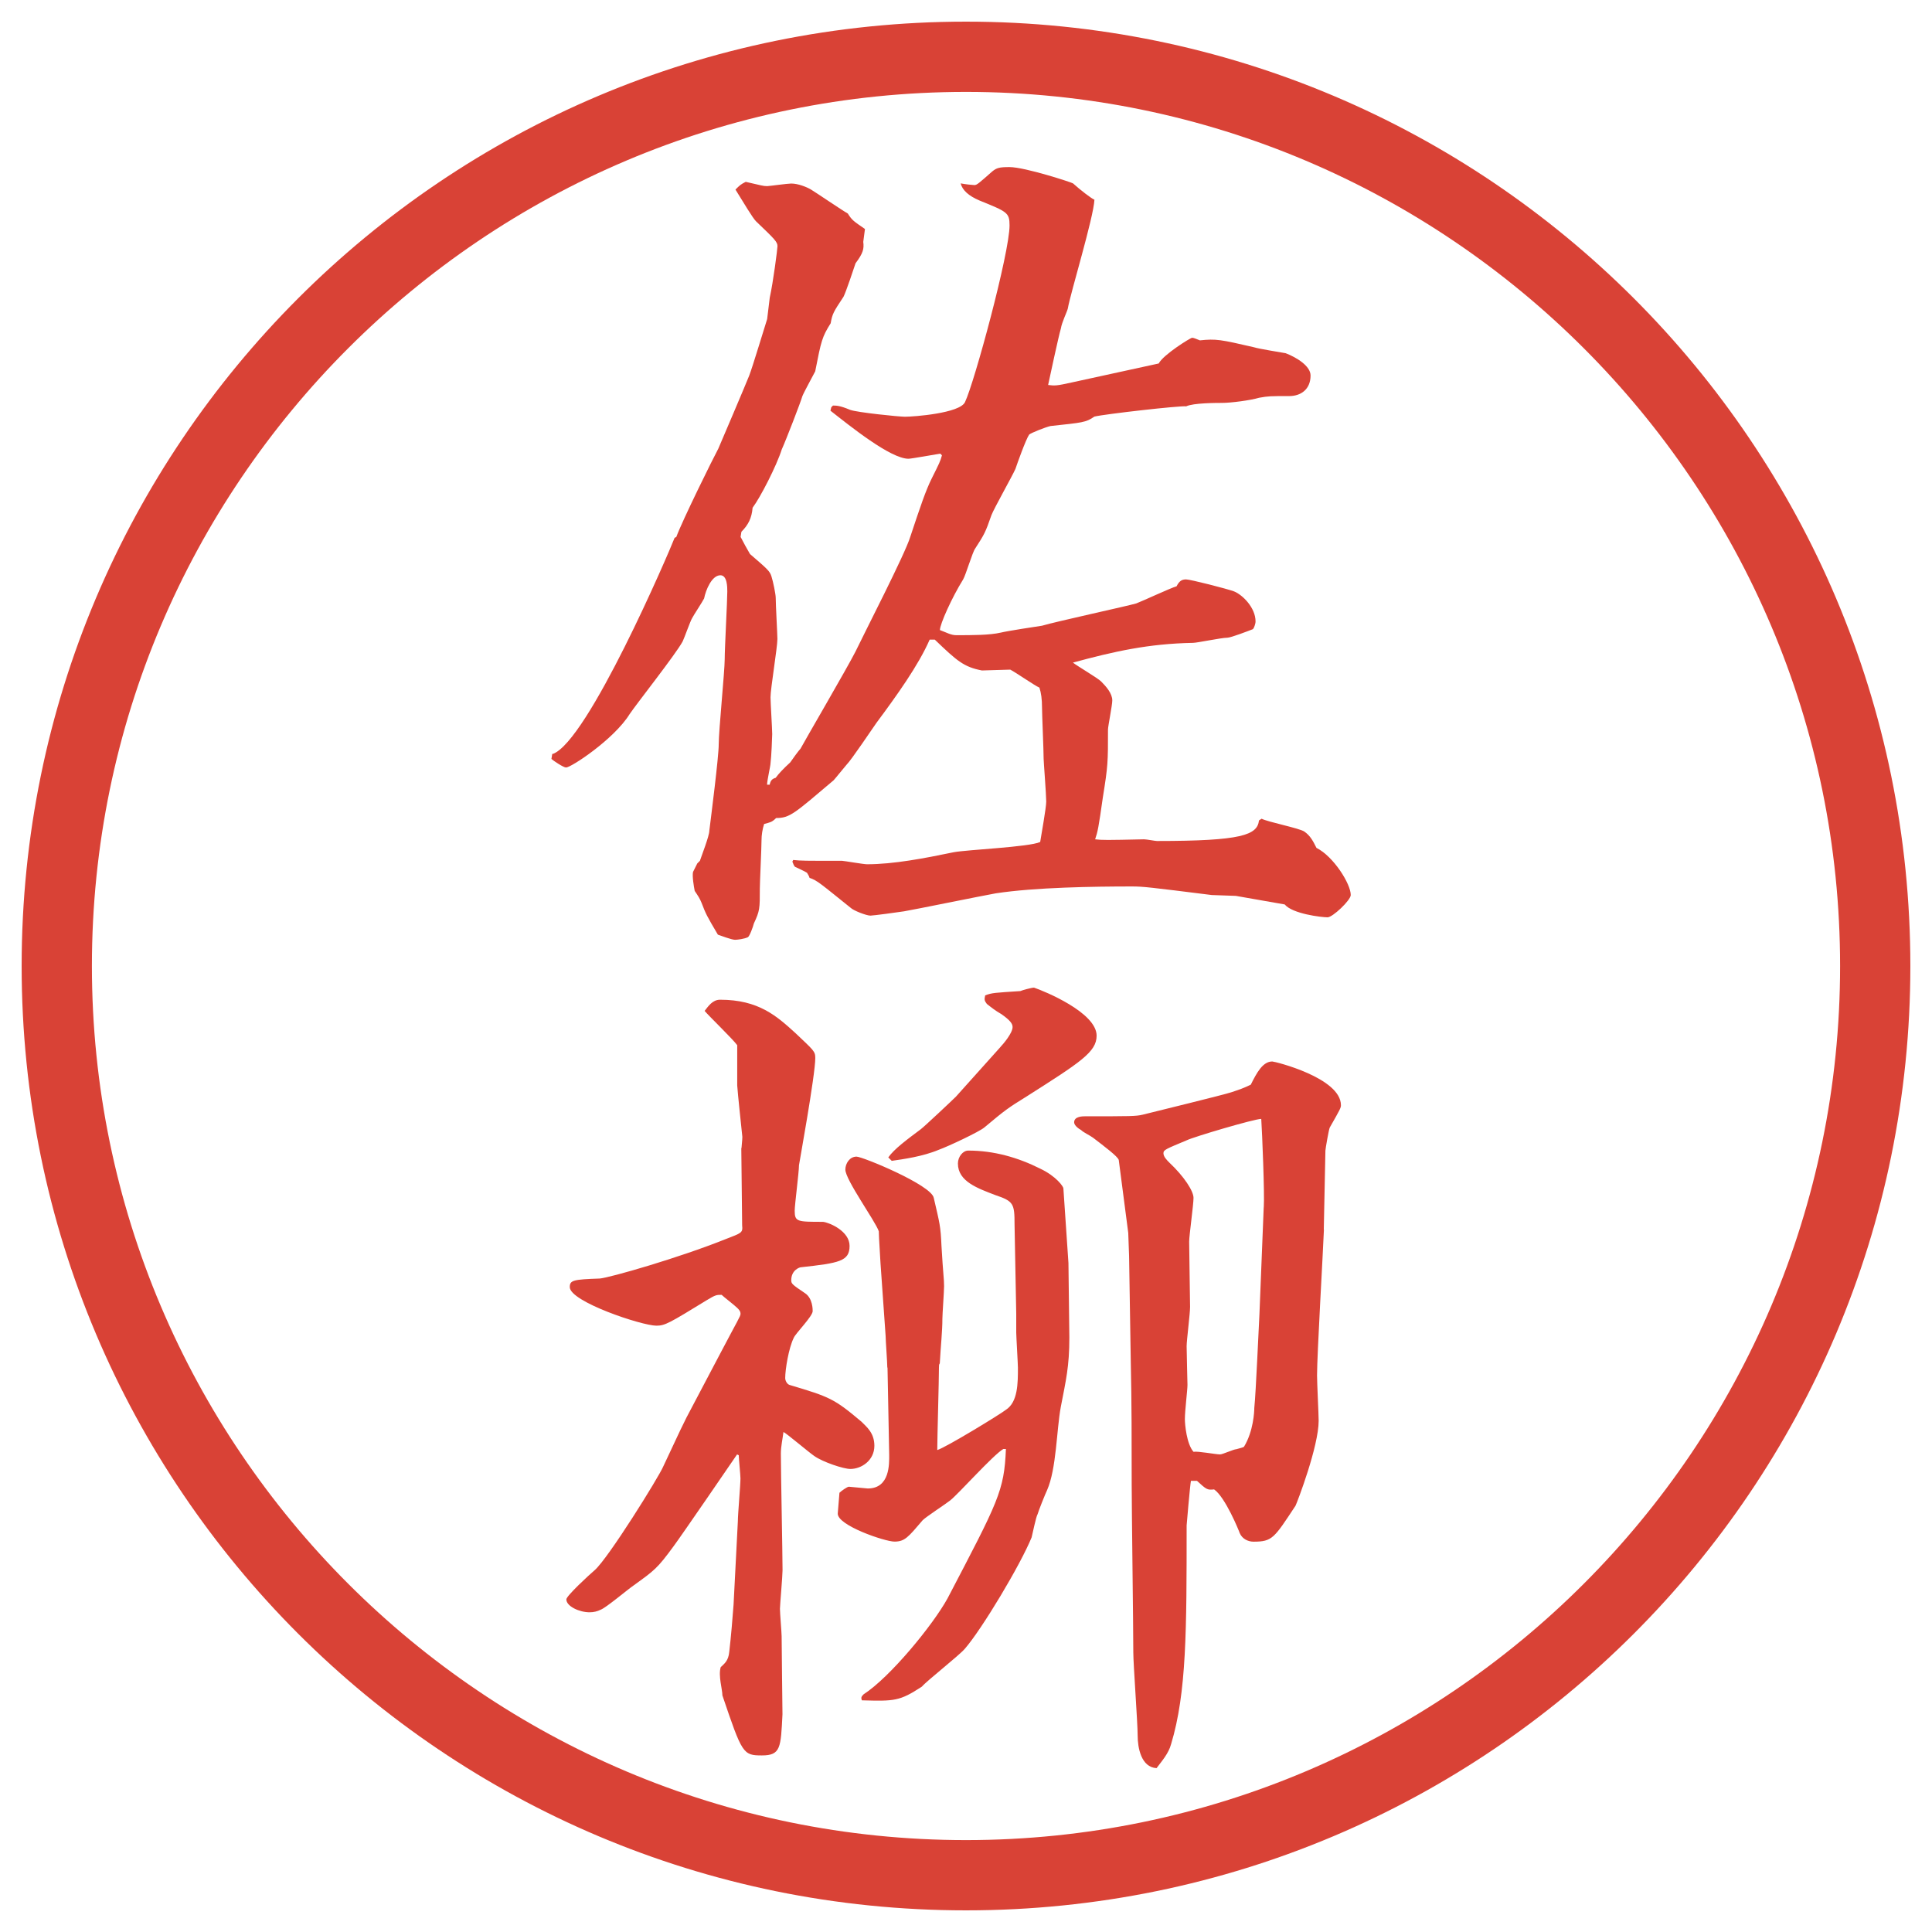 <?xml version="1.0" encoding="UTF-8"?>
<svg id="_レイヤー_1" data-name="レイヤー_1" xmlns="http://www.w3.org/2000/svg" version="1.1" viewBox="0 0 27.496 27.496">
  <!-- Generator: Adobe Illustrator 29.3.1, SVG Export Plug-In . SVG Version: 2.1.0 Build 151)  -->
  <g id="_楕円形_1" data-name="楕円形_1">
    <path d="M13.748,1.308c6.859,0,12.44,5.581,12.44,12.44s-5.581,12.44-12.44,12.44S1.308,20.607,1.308,13.748,6.889,1.308,13.748,1.308M13.748.308C6.325.308.308,6.325.308,13.748s6.017,13.44,13.44,13.44,13.44-6.017,13.44-13.44S21.171.308,13.748.308h0Z" fill="#d94236"/>
  </g>
  <g>
    <path d="M7.868,10.73c.5-.183,1.648-2.856,1.733-3.076l.024-.012c.085-.232.525-1.123.598-1.257.037-.085.391-.916.439-1.038s.22-.696.256-.806l.037-.305c.049-.22.11-.696.11-.732,0-.061-.037-.098-.305-.354-.049-.049-.171-.256-.293-.452.061-.061.073-.073.146-.11.22.049.244.061.305.061.024,0,.293-.037.342-.037.098,0,.22.049.281.085s.439.293.525.342c.061.098.085.11.244.22l-.024.183c.012.098,0,.159-.11.305-.024.073-.134.403-.171.476-.146.22-.159.244-.183.378-.122.195-.134.244-.22.684-.037.073-.159.293-.183.354-.024.085-.232.623-.293.757-.073.232-.305.684-.415.83-.012.146-.061.244-.159.342l-.012.073c.037.073.098.183.134.244.256.22.281.244.305.317s.061.256.061.305c0,.098.024.525.024.586,0,.122-.098.708-.098.83,0,.073.024.452.024.525,0,.037-.012.33-.024.415,0,.037-.049.244-.049.305h.037c.012-.061.037-.085.085-.098q.061-.085.208-.22c.024-.037.122-.171.146-.195.037-.073.671-1.16.781-1.379.122-.256.708-1.392.781-1.636.146-.439.22-.659.305-.83.11-.22.122-.244.146-.33l-.024-.024c-.073.012-.415.073-.452.073-.256,0-.83-.464-1.111-.684l.012-.049.024-.024c.049,0,.098,0,.244.061.098.037.696.098.781.098.122,0,.781-.049.854-.208.134-.281.634-2.124.634-2.515,0-.183-.036-.195-.427-.354q-.232-.098-.269-.244c.061.012.171.024.195.024.037,0,.061-.024.256-.195.061-.049.097-.061.244-.061.221,0,.891.22.904.232.109.098.268.22.305.232-.012.256-.342,1.331-.379,1.55-.012.049-.085.195-.098.281-.036.122-.158.696-.182.806.097.012.122.012.341-.037l1.233-.269c.061-.122.451-.366.476-.366s.073.024.11.037c.231-.024.293-.012.769.098.073.024.391.073.452.085.158.061.354.183.354.317,0,.195-.135.293-.305.293-.27,0-.293,0-.428.024-.122.037-.402.073-.525.073-.072,0-.414,0-.512.049-.086-.012-1.16.11-1.307.146-.122.085-.171.085-.623.134-.061.012-.28.098-.305.122-.049.073-.171.415-.195.488-.049.11-.305.562-.342.659-.085.244-.098.269-.232.476-.037.049-.134.378-.171.439-.159.256-.33.635-.33.72.098.037.159.073.232.073.232,0,.476,0,.635-.037.098-.024.5-.085.586-.098.207-.061,1.22-.281,1.341-.317.098-.037.488-.22.574-.244.037-.073.073-.098.135-.098.061,0,.586.134.684.171.121.049.305.232.305.427,0,.037-.024.098-.037.11-.061.024-.316.122-.365.122-.086,0-.428.073-.488.073-.635.012-1.123.122-1.709.281.061.049.354.22.402.269.073.073.158.171.158.269,0,.073-.061.366-.061.415,0,.464,0,.513-.073.964-.062.439-.073.488-.11.598.098.012.159.012.696,0,.036,0,.159.024.183.024,1.209,0,1.429-.085,1.453-.293l.037-.024c.098.049.537.134.609.183.086.061.123.134.172.232.244.122.488.513.488.671,0,.073-.257.317-.33.317-.086,0-.5-.049-.61-.183-.073-.012-.622-.11-.696-.122-.049,0-.293-.012-.342-.012-.879-.11-.977-.122-1.135-.122-.537,0-1.378.012-1.94.098-.208.037-1.16.232-1.306.256-.073.012-.439.061-.476.061-.061,0-.244-.073-.281-.11-.427-.342-.476-.391-.586-.427-.012-.037-.024-.049-.037-.073-.037-.024-.122-.061-.171-.085-.012-.012-.024-.037-.037-.073l.012-.024c.11.012.159.012.696.012.024,0,.305.049.354.049.378,0,.818-.085,1.233-.171.195-.037,1.074-.073,1.232-.146.013-.085.086-.488.086-.574,0-.098-.037-.574-.037-.61,0-.122-.023-.635-.023-.732q0-.171-.037-.281c-.061-.024-.342-.22-.415-.256-.062,0-.342.012-.403.012-.256-.049-.354-.134-.671-.439h-.073c-.159.366-.476.806-.757,1.184-.061.085-.354.525-.427.598-.012.012-.159.195-.183.22-.562.476-.623.537-.818.537-.061.061-.085.061-.171.085-.024.073-.037.159-.037.232,0,.11-.024.598-.024.684,0,.293,0,.317-.085.5-.012.049-.061.183-.085.195-.049.024-.146.037-.183.037-.049,0-.208-.061-.244-.073-.159-.269-.171-.293-.232-.452-.024-.061-.049-.098-.098-.171-.012-.061-.037-.208-.024-.269l.061-.122.037-.037c.024-.073.134-.354.134-.427.024-.195.134-1.05.134-1.233,0-.195.085-1.038.085-1.208,0-.159.037-.83.037-.964,0-.061,0-.232-.098-.232-.122,0-.208.208-.232.33-.024.049-.146.232-.171.281-.024.037-.11.281-.134.33-.098.183-.659.891-.757,1.038-.22.354-.83.757-.903.757-.037,0-.183-.098-.208-.122l.012-.073Z" fill="#d94236"/>
    <path d="M10.553,16.339c0-.024.012-.11.012-.159-.024-.231-.061-.573-.073-.732v-.573c-.061-.085-.403-.415-.464-.488.049-.061.11-.159.22-.159.549,0,.806.232,1.074.476.256.244.281.256.281.354,0,.244-.232,1.514-.232,1.526,0,.098-.061.562-.061.647,0,.158.037.158.403.158.098.012.378.135.378.342,0,.22-.146.244-.696.305-.012,0-.134.037-.134.184,0,.049.012.061.195.184.11.072.11.231.11.256,0,.073-.244.317-.269.379-.073.146-.122.451-.122.573,0,.036.024.085.061.098.574.171.635.195,1.025.524.073.074.183.159.183.342,0,.208-.183.33-.342.33-.098,0-.391-.098-.513-.184-.073-.049-.403-.329-.439-.342-.012.098-.037.208-.037.306,0,.257.024,1.429.024,1.66,0,.085-.037.501-.037.55,0,.061.024.342.024.391,0,.134.012,1.062.012,1.11-.024.476-.024.586-.293.586s-.281-.024-.562-.854c0-.086-.061-.281-.024-.402.049-.049.11-.086.122-.221.024-.207.049-.5.061-.671l.061-1.185c0-.098.037-.512.037-.609,0-.049-.024-.281-.024-.33l-.024-.012c-.024.036-.793,1.159-.903,1.306-.232.317-.269.342-.574.562-.073.049-.391.317-.464.342-.049.024-.098.037-.159.037-.146,0-.33-.086-.33-.184,0-.049.33-.354.403-.415.195-.171.916-1.331.977-1.478.244-.524.293-.622.33-.695l.476-.903c.256-.488.293-.537.293-.573,0-.037-.024-.062-.049-.086-.037-.037-.195-.158-.22-.184-.073,0-.085,0-.208.074-.537.329-.598.365-.72.365-.208,0-1.233-.342-1.233-.549,0-.098.049-.109.427-.122.146-.013,1.123-.293,1.794-.562.22-.086.244-.086.232-.195l-.012-1.099ZM12.628,19.464c0-.073-.024-.391-.024-.452l-.073-1.037c0-.037-.024-.366-.024-.451-.049-.146-.476-.732-.476-.879,0-.086.061-.184.159-.184.085,0,1.062.402,1.099.586.085.366.098.402.11.684.024.415.037.464.037.574,0,.072-.024.402-.024.463,0,.184-.024.391-.037.635-.012.013-.012.037-.012.062,0,.183-.024,1.001-.024,1.172.122-.036.903-.513.977-.573.171-.11.171-.379.171-.599,0-.049-.024-.452-.024-.501v-.268l-.024-1.27c0-.293-.013-.33-.269-.416-.256-.098-.537-.195-.537-.451,0-.098.073-.184.146-.184.366,0,.708.098,1.025.257.232.11.33.257.33.28l.072,1.062.013,1.062c0,.414-.049.609-.122.988-.061.33-.061.879-.195,1.184-.024.049-.122.293-.135.342-.023.037-.072.281-.085.33-.159.391-.708,1.307-.952,1.587-.085.098-.537.452-.61.537-.317.208-.391.208-.854.195-.012-.036-.012-.049.024-.085.378-.244.989-.989,1.196-1.367.721-1.38.806-1.526.83-2.125h-.037c-.146.086-.634.635-.756.732-.061.049-.342.232-.391.281-.208.244-.256.305-.403.305-.134,0-.818-.231-.806-.402l.024-.293c.024-.024.11-.086.134-.086.012,0,.256.025.269.025.317,0,.305-.354.305-.477l-.024-1.245ZM14.24,14.898c.036-.037.171-.195.171-.281,0-.049-.037-.098-.158-.183-.086-.049-.147-.098-.208-.146-.037-.049-.037-.061-.024-.122.098-.037.134-.037.5-.061.025-.012.159-.049.195-.049.146.049.891.354.891.684,0,.232-.231.378-1,.867-.256.159-.293.183-.598.439-.073.062-.513.269-.647.317-.232.098-.513.135-.671.158l-.049-.049c.085-.121.269-.256.464-.402.049-.037.452-.415.5-.464l.635-.708ZM18.842,17.498c-.013.33-.098,1.783-.098,2.076,0,.109.023.561.023.646,0,.366-.305,1.16-.329,1.209-.306.463-.329.512-.599.512-.072,0-.158-.036-.195-.121-.012-.037-.207-.514-.365-.623-.098.012-.11,0-.244-.122h-.086c-.012.062-.061.622-.061.635,0,1.489,0,2.38-.221,3.112-.036.135-.134.244-.207.342-.22-.012-.269-.293-.269-.463,0-.184-.062-1.014-.062-1.185,0-.378-.023-2.051-.023-2.393,0-.586,0-1.172-.013-1.745l-.024-1.502-.012-.33-.135-1.037c-.012-.049-.207-.195-.366-.317-.049-.036-.134-.073-.171-.11-.024-.012-.098-.061-.098-.109,0-.086.122-.086.158-.086.647,0,.721,0,.818-.023.195-.049,1.147-.281,1.258-.318.109-.036.183-.061.28-.109.085-.171.171-.33.306-.33.036,0,.977.232.977.623,0,.037-.013.061-.159.317-.013.024-.062.306-.062.329l-.023,1.123ZM17.986,17.182c.013-.184-.023-1.062-.036-1.258-.098,0-.964.256-1.062.305-.293.123-.33.135-.33.184s.049.098.086.135c.207.195.342.402.342.5s-.062.537-.062.623c0,.146.013.805.013.928,0,.098-.049.476-.049.561,0,.086.012.514.012.55,0,.073-.037.366-.037.488,0,.073.025.354.123.464.061-.012.316.037.378.037.036,0,.195-.074.231-.074.037-.012.098-.023.11-.036.134-.22.146-.501.146-.55.024-.231.062-1.146.073-1.33l.061-1.525Z" fill="#d94236"/>
  </g>
</svg>